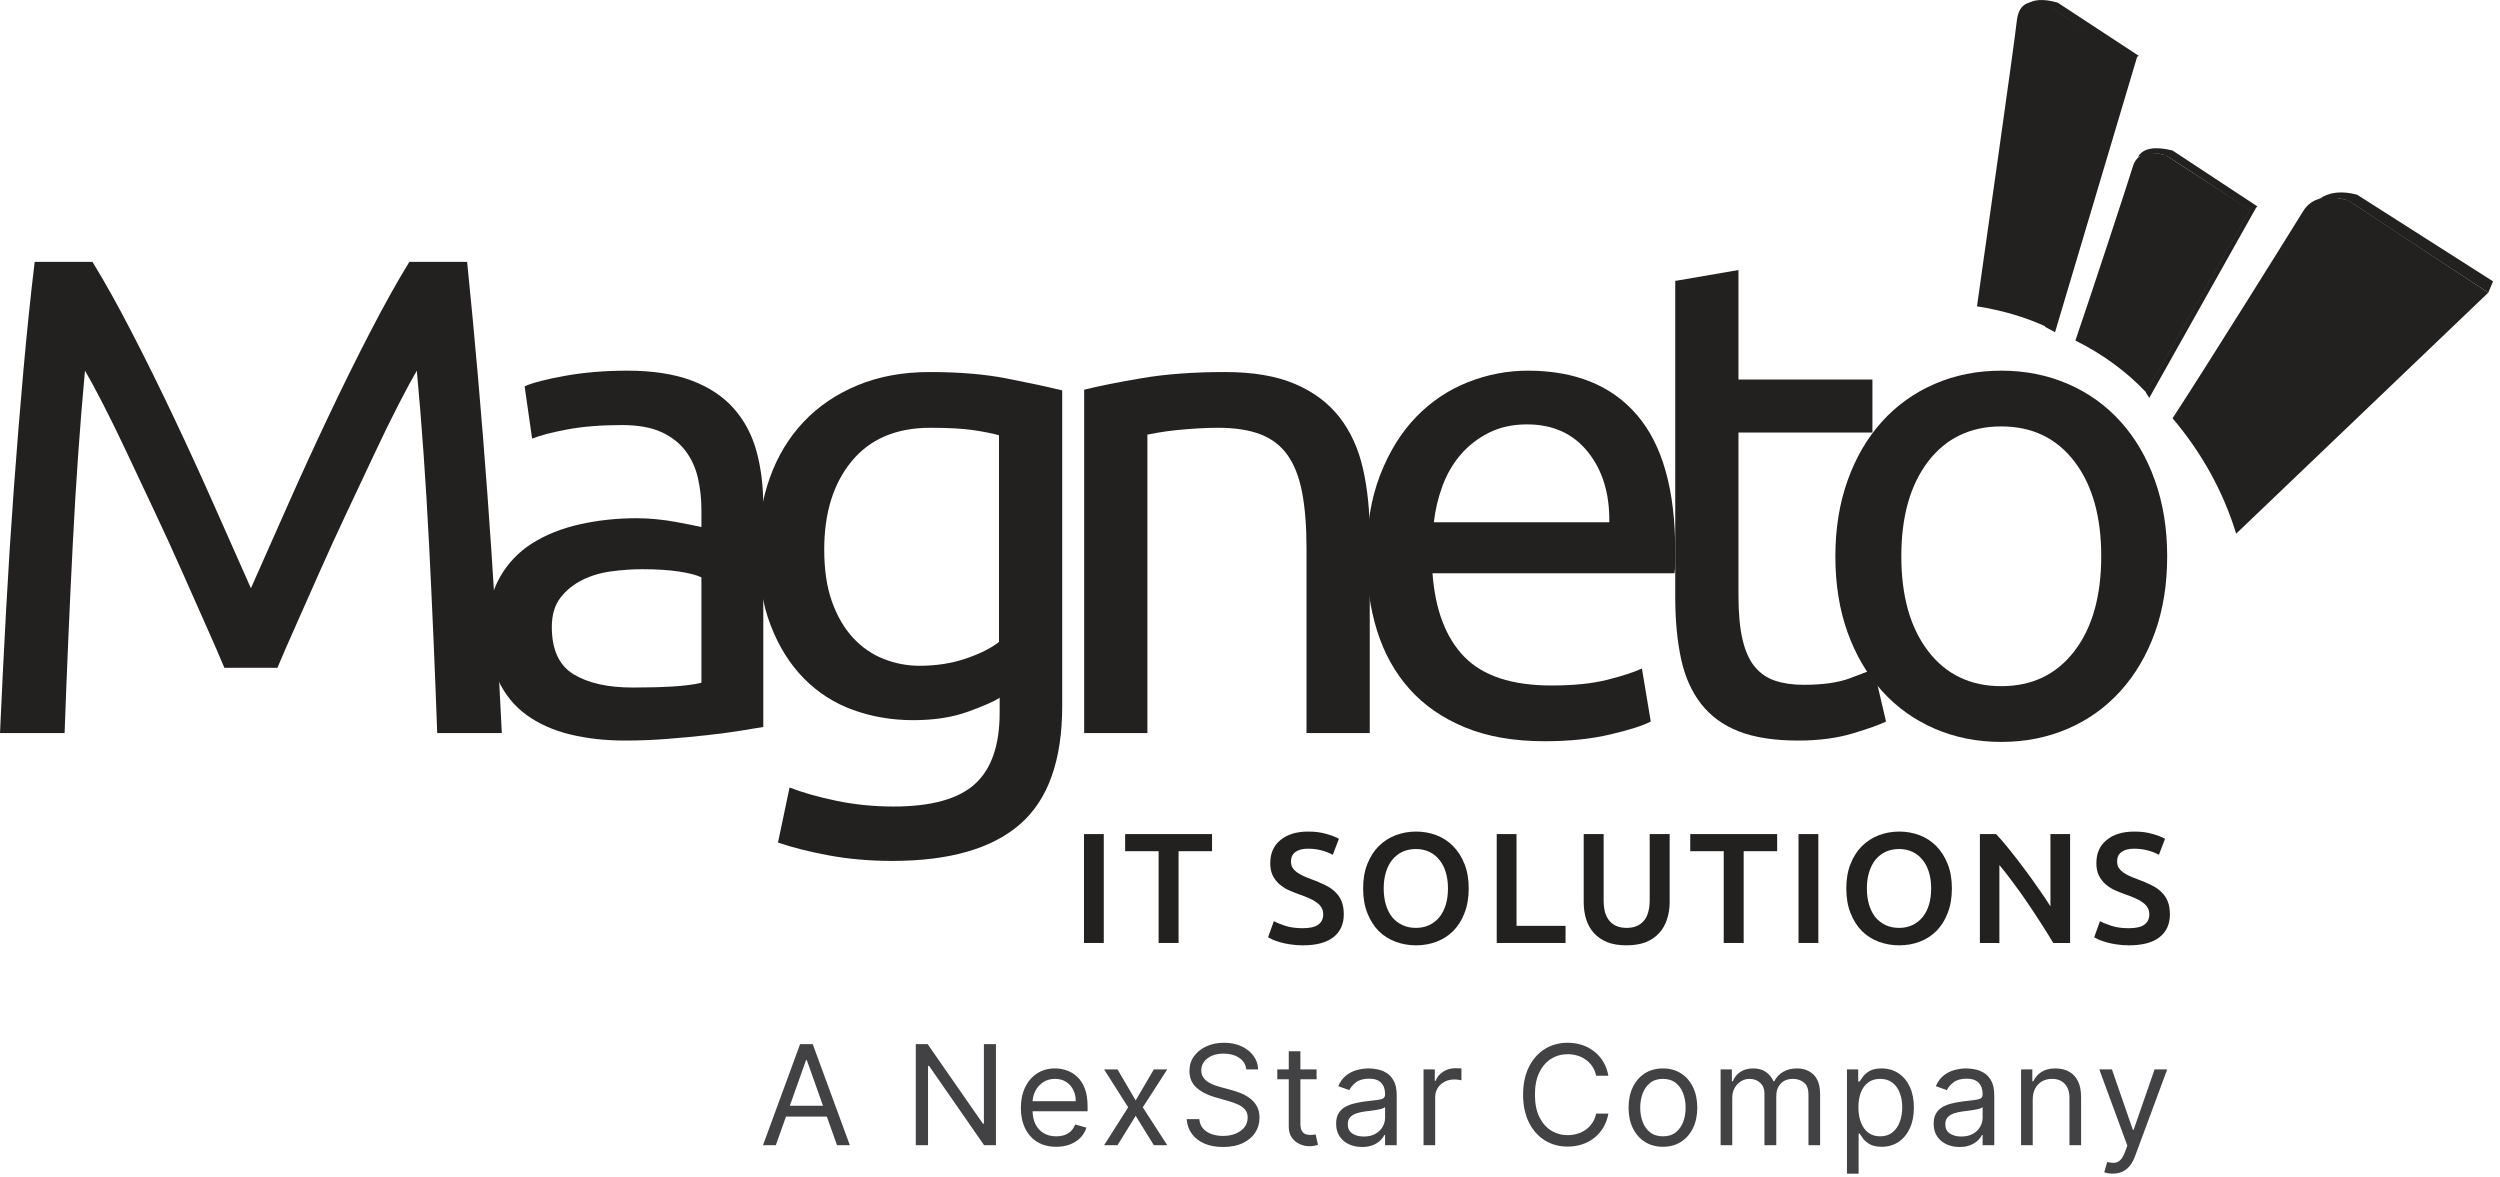 <svg width="308" height="145" viewBox="0 0 308 145" fill="none" xmlns="http://www.w3.org/2000/svg">
<path d="M27.645 82.274C27.086 80.934 26.346 79.231 25.425 77.164C24.503 75.098 23.512 72.864 22.451 70.462C21.39 68.061 20.259 65.59 19.058 63.049C17.857 60.508 16.726 58.106 15.665 55.844C14.604 53.583 13.613 51.558 12.691 49.771C11.77 47.984 11.03 46.615 10.471 45.666C9.857 52.256 9.354 59.391 8.964 67.07C8.573 74.749 8.238 82.498 7.958 90.316H0C0.223 85.29 0.475 80.222 0.754 75.112C1.033 70.002 1.354 64.975 1.717 60.033C2.08 55.09 2.471 50.274 2.89 45.582C3.309 40.891 3.77 36.451 4.272 32.263H11.393C12.901 34.72 14.52 37.624 16.252 40.975C17.983 44.326 19.714 47.83 21.445 51.488C23.177 55.146 24.852 58.804 26.472 62.462C28.091 66.12 29.571 69.457 30.912 72.473C32.252 69.457 33.732 66.12 35.352 62.462C36.971 58.804 38.647 55.146 40.378 51.488C42.109 47.83 43.84 44.326 45.572 40.975C47.303 37.624 48.922 34.72 50.43 32.263H57.551C59.45 50.972 60.874 70.323 61.823 90.316H53.865C53.586 82.498 53.251 74.749 52.86 67.07C52.469 59.391 51.966 52.256 51.352 45.666C50.793 46.615 50.053 47.984 49.132 49.771C48.21 51.558 47.219 53.583 46.158 55.844C45.097 58.106 43.966 60.508 42.765 63.049C41.565 65.59 40.434 68.061 39.373 70.462C38.311 72.864 37.32 75.098 36.399 77.164C35.477 79.231 34.737 80.934 34.179 82.274H27.645Z" fill="#232020"/>
<path d="M77.953 84.704C79.796 84.704 81.43 84.662 82.854 84.578C84.278 84.494 85.465 84.34 86.414 84.117V71.132C85.856 70.853 84.948 70.616 83.692 70.42C82.435 70.225 80.913 70.127 79.126 70.127C77.953 70.127 76.711 70.211 75.398 70.379C74.086 70.546 72.885 70.895 71.796 71.426C70.707 71.956 69.8 72.682 69.073 73.604C68.347 74.525 67.984 75.74 67.984 77.248C67.984 80.04 68.878 81.981 70.665 83.07C72.452 84.159 74.882 84.704 77.953 84.704ZM77.283 45.666C80.411 45.666 83.049 46.071 85.2 46.881C87.35 47.691 89.081 48.835 90.393 50.315C91.706 51.795 92.641 53.554 93.2 55.593C93.758 57.631 94.037 59.879 94.037 62.337V89.562C93.367 89.674 92.432 89.828 91.231 90.023C90.03 90.218 88.676 90.4 87.168 90.567C85.66 90.735 84.027 90.889 82.267 91.028C80.508 91.168 78.763 91.238 77.032 91.238C74.575 91.238 72.313 90.986 70.246 90.484C68.18 89.981 66.393 89.185 64.885 88.096C63.377 87.007 62.204 85.569 61.367 83.782C60.529 81.995 60.11 79.845 60.11 77.332C60.11 74.93 60.599 72.864 61.576 71.132C62.553 69.401 63.88 68.005 65.555 66.944C67.231 65.883 69.185 65.101 71.419 64.598C73.653 64.096 75.999 63.844 78.456 63.844C79.238 63.844 80.048 63.886 80.885 63.97C81.723 64.054 82.519 64.165 83.273 64.305C84.027 64.445 84.683 64.57 85.241 64.682C85.8 64.794 86.191 64.878 86.414 64.933V62.755C86.414 61.471 86.275 60.2 85.995 58.944C85.716 57.687 85.213 56.57 84.487 55.593C83.761 54.616 82.77 53.834 81.514 53.247C80.257 52.661 78.624 52.368 76.613 52.368C74.044 52.368 71.796 52.549 69.869 52.912C67.943 53.275 66.505 53.652 65.555 54.043L64.634 47.593C65.639 47.146 67.314 46.713 69.66 46.294C72.005 45.875 74.547 45.666 77.283 45.666Z" fill="#232020"/>
<path d="M123.158 85.96C122.488 86.407 121.19 86.979 119.263 87.677C117.336 88.375 115.089 88.724 112.52 88.724C109.895 88.724 107.423 88.305 105.106 87.468C102.788 86.63 100.764 85.332 99.032 83.573C97.301 81.813 95.933 79.621 94.928 76.996C93.922 74.372 93.42 71.244 93.42 67.614C93.42 64.431 93.894 61.513 94.844 58.86C95.793 56.207 97.175 53.917 98.99 51.991C100.806 50.064 103.025 48.556 105.65 47.467C108.275 46.378 111.235 45.834 114.53 45.834C118.16 45.834 121.329 46.099 124.038 46.629C126.747 47.16 129.022 47.648 130.865 48.095V86.965C130.865 93.667 129.134 98.526 125.672 101.541C122.209 104.557 116.959 106.065 109.923 106.065C107.186 106.065 104.603 105.842 102.174 105.395C99.744 104.948 97.636 104.418 95.849 103.803L97.273 97.018C98.837 97.632 100.75 98.177 103.011 98.651C105.273 99.126 107.633 99.363 110.09 99.363C114.726 99.363 118.062 98.442 120.101 96.599C122.139 94.756 123.158 91.824 123.158 87.803V85.96ZM123.075 53.624C122.293 53.401 121.246 53.191 119.933 52.996C118.621 52.8 116.848 52.703 114.614 52.703C110.425 52.703 107.2 54.071 104.938 56.807C102.676 59.544 101.545 63.174 101.545 67.698C101.545 70.211 101.867 72.361 102.509 74.148C103.151 75.935 104.017 77.415 105.106 78.588C106.195 79.761 107.451 80.626 108.875 81.185C110.3 81.743 111.766 82.023 113.273 82.023C115.34 82.023 117.239 81.73 118.97 81.143C120.701 80.557 122.069 79.873 123.075 79.091V53.624Z" fill="#232020"/>
<path d="M133.569 48.011C135.356 47.565 137.73 47.09 140.69 46.587C143.65 46.085 147.056 45.834 150.91 45.834C154.372 45.834 157.249 46.322 159.538 47.3C161.828 48.277 163.657 49.645 165.025 51.404C166.394 53.163 167.357 55.272 167.915 57.729C168.474 60.186 168.753 62.895 168.753 65.855V90.316H160.962V67.53C160.962 64.85 160.781 62.56 160.418 60.661C160.055 58.762 159.455 57.226 158.617 56.054C157.779 54.881 156.662 54.029 155.266 53.499C153.87 52.968 152.139 52.703 150.072 52.703C149.234 52.703 148.369 52.731 147.475 52.786C146.582 52.842 145.73 52.912 144.92 52.996C144.11 53.08 143.384 53.178 142.742 53.289C142.1 53.401 141.639 53.485 141.36 53.541V90.316H133.569V48.011Z" fill="#232020"/>
<path d="M168.358 68.619C168.358 64.766 168.916 61.401 170.033 58.525C171.15 55.649 172.63 53.261 174.473 51.362C176.316 49.464 178.438 48.039 180.84 47.09C183.241 46.141 185.699 45.666 188.212 45.666C194.076 45.666 198.571 47.495 201.699 51.153C204.826 54.811 206.39 60.382 206.39 67.865V69.164C206.39 69.694 206.362 70.183 206.306 70.63H176.484C176.819 75.153 178.131 78.588 180.421 80.934C182.711 83.279 186.285 84.452 191.144 84.452C193.88 84.452 196.184 84.215 198.055 83.74C199.926 83.265 201.336 82.805 202.285 82.358L203.374 88.892C202.425 89.395 200.763 89.925 198.39 90.484C196.016 91.042 193.322 91.321 190.306 91.321C186.508 91.321 183.227 90.749 180.463 89.604C177.698 88.459 175.423 86.882 173.635 84.871C171.848 82.861 170.522 80.473 169.656 77.709C168.791 74.944 168.358 71.914 168.358 68.619ZM198.264 64.347C198.32 60.829 197.441 57.938 195.625 55.677C193.81 53.415 191.311 52.284 188.128 52.284C186.341 52.284 184.763 52.633 183.395 53.331C182.027 54.029 180.868 54.937 179.918 56.054C178.969 57.171 178.229 58.455 177.698 59.907C177.168 61.359 176.819 62.839 176.651 64.347H198.264Z" fill="#232020"/>
<path d="M214.18 46.755H230.683V53.289H214.18V73.394C214.18 75.572 214.347 77.373 214.683 78.797C215.018 80.222 215.52 81.339 216.19 82.148C216.861 82.958 217.698 83.531 218.704 83.866C219.709 84.201 220.882 84.368 222.222 84.368C224.568 84.368 226.452 84.103 227.877 83.573C229.301 83.042 230.292 82.665 230.85 82.442L232.358 88.892C231.576 89.283 230.208 89.772 228.254 90.358C226.299 90.944 224.065 91.238 221.552 91.238C218.592 91.238 216.149 90.861 214.222 90.107C212.295 89.353 210.745 88.222 209.572 86.714C208.4 85.206 207.576 83.349 207.101 81.143C206.627 78.937 206.389 76.382 206.389 73.478V34.608L214.18 33.268V46.755Z" fill="#232020"/>
<path d="M266.997 68.536C266.997 71.998 266.494 75.126 265.489 77.918C264.484 80.71 263.074 83.112 261.259 85.122C259.444 87.133 257.28 88.683 254.766 89.772C252.253 90.861 249.517 91.405 246.557 91.405C243.597 91.405 240.86 90.861 238.347 89.772C235.834 88.683 233.67 87.133 231.855 85.122C230.04 83.112 228.63 80.71 227.625 77.918C226.619 75.126 226.117 71.998 226.117 68.536C226.117 65.129 226.619 62.015 227.625 59.195C228.63 56.375 230.04 53.959 231.855 51.949C233.67 49.938 235.834 48.389 238.347 47.3C240.86 46.211 243.597 45.666 246.557 45.666C249.517 45.666 252.253 46.211 254.766 47.3C257.28 48.389 259.444 49.938 261.259 51.949C263.074 53.959 264.484 56.375 265.489 59.195C266.494 62.015 266.997 65.129 266.997 68.536ZM258.871 68.536C258.871 63.621 257.768 59.726 255.562 56.849C253.356 53.973 250.355 52.535 246.557 52.535C242.759 52.535 239.757 53.973 237.551 56.849C235.345 59.726 234.243 63.621 234.243 68.536C234.243 73.45 235.345 77.346 237.551 80.222C239.757 83.098 242.759 84.536 246.557 84.536C250.355 84.536 253.356 83.098 255.562 80.222C257.768 77.346 258.871 73.45 258.871 68.536Z" fill="#232020"/>
<path fill-rule="evenodd" clip-rule="evenodd" d="M252.124 40.266L261.662 7.235L252.53 0.721C250.072 -0.261 248.719 0.355 248.472 2.57C248.102 5.892 244.457 31.365 243.564 37.737C246.723 38.243 249.576 39.087 252.124 40.266Z" fill="#232020"/>
<path fill-rule="evenodd" clip-rule="evenodd" d="M261.662 7.508L263.519 6.894L253.509 0.326C251.768 -0.175 250.494 -0.099 249.686 0.553C251.239 0.503 252.328 0.681 252.954 1.088C253.581 1.496 256.483 3.636 261.662 7.508Z" fill="#232020"/>
<path fill-rule="evenodd" clip-rule="evenodd" d="M251.949 40.266C251.935 40.256 252.346 40.478 253.18 40.931L263.344 6.836L261.487 7.235L251.949 40.266Z" fill="#232020"/>
<path fill-rule="evenodd" clip-rule="evenodd" d="M264.428 48.36L277.209 25.857L266.811 19.115C264.58 18.531 263.237 18.98 262.784 20.462C262.104 22.685 257.567 36.484 255.688 41.954C259.066 43.635 261.98 45.77 264.428 48.36Z" fill="#232020"/>
<path fill-rule="evenodd" clip-rule="evenodd" d="M277.209 25.932L278.132 25.444L267.658 18.543C265.466 17.992 264.046 18.249 263.396 19.313C265.011 18.796 266.24 18.793 267.082 19.305C267.925 19.817 271.3 22.026 277.209 25.932Z" fill="#232020"/>
<path fill-rule="evenodd" clip-rule="evenodd" d="M264.37 48.361L277.151 25.857L278.074 25.369L264.789 49.021L264.37 48.361Z" fill="#232020"/>
<path fill-rule="evenodd" clip-rule="evenodd" d="M275.496 65.75L306.553 36.059L289.316 24.692C286.613 23.932 284.757 24.373 283.748 26.015C282.235 28.477 271.31 45.978 267.658 51.528C271.297 55.836 273.91 60.577 275.496 65.75Z" fill="#232020"/>
<path fill-rule="evenodd" clip-rule="evenodd" d="M306.553 36.059L307.146 34.664L290.403 23.993C288.529 23.482 286.97 23.653 285.728 24.507C287.597 24.273 288.91 24.419 289.667 24.943C290.423 25.468 296.052 29.173 306.553 36.059Z" fill="#232020"/>
<path d="M133.546 102.759H135.985V116.174H133.546V102.759Z" fill="#232020"/>
<path d="M149.323 102.759V104.869H145.199V116.174H142.741V104.869H138.617V102.759H149.323Z" fill="#232020"/>
<path d="M160.502 114.355C161.38 114.355 162.019 114.206 162.419 113.909C162.819 113.613 163.019 113.193 163.019 112.651C163.019 112.329 162.948 112.051 162.806 111.819C162.677 111.586 162.483 111.38 162.225 111.199C161.98 111.006 161.677 110.831 161.315 110.677C160.954 110.509 160.541 110.348 160.076 110.193C159.612 110.025 159.16 109.844 158.721 109.651C158.295 109.444 157.915 109.192 157.579 108.896C157.256 108.599 156.992 108.244 156.785 107.831C156.592 107.418 156.495 106.921 156.495 106.34C156.495 105.127 156.914 104.179 157.753 103.495C158.592 102.798 159.734 102.449 161.18 102.449C162.019 102.449 162.761 102.546 163.406 102.74C164.064 102.92 164.58 103.12 164.955 103.34L164.2 105.314C163.761 105.069 163.277 104.882 162.748 104.753C162.232 104.624 161.696 104.559 161.141 104.559C160.483 104.559 159.967 104.695 159.592 104.966C159.231 105.237 159.05 105.618 159.05 106.108C159.05 106.405 159.108 106.663 159.225 106.882C159.354 107.089 159.528 107.276 159.747 107.444C159.98 107.611 160.244 107.766 160.541 107.908C160.851 108.05 161.186 108.186 161.548 108.315C162.18 108.547 162.741 108.786 163.232 109.031C163.735 109.263 164.155 109.547 164.49 109.883C164.839 110.206 165.103 110.593 165.284 111.044C165.464 111.483 165.555 112.019 165.555 112.651C165.555 113.864 165.122 114.806 164.258 115.478C163.406 116.136 162.154 116.465 160.502 116.465C159.947 116.465 159.438 116.426 158.973 116.349C158.521 116.284 158.115 116.2 157.753 116.097C157.405 115.994 157.102 115.89 156.843 115.787C156.585 115.671 156.379 115.568 156.224 115.478L156.94 113.484C157.289 113.677 157.76 113.871 158.353 114.064C158.947 114.258 159.663 114.355 160.502 114.355Z" fill="#232020"/>
<path d="M170.473 109.457C170.473 110.193 170.563 110.864 170.744 111.47C170.924 112.064 171.182 112.574 171.518 113C171.866 113.413 172.286 113.735 172.776 113.968C173.267 114.2 173.822 114.316 174.441 114.316C175.048 114.316 175.596 114.2 176.087 113.968C176.577 113.735 176.99 113.413 177.326 113C177.674 112.574 177.939 112.064 178.119 111.47C178.3 110.864 178.39 110.193 178.39 109.457C178.39 108.721 178.3 108.057 178.119 107.463C177.939 106.857 177.674 106.347 177.326 105.934C176.99 105.508 176.577 105.179 176.087 104.946C175.596 104.714 175.048 104.598 174.441 104.598C173.822 104.598 173.267 104.714 172.776 104.946C172.286 105.179 171.866 105.508 171.518 105.934C171.182 106.36 170.924 106.869 170.744 107.463C170.563 108.057 170.473 108.721 170.473 109.457ZM180.946 109.457C180.946 110.606 180.771 111.619 180.423 112.496C180.087 113.374 179.623 114.11 179.029 114.703C178.448 115.284 177.764 115.723 176.977 116.02C176.19 116.316 175.351 116.465 174.46 116.465C173.57 116.465 172.725 116.316 171.925 116.02C171.137 115.723 170.447 115.284 169.853 114.703C169.272 114.11 168.808 113.374 168.459 112.496C168.111 111.619 167.937 110.606 167.937 109.457C167.937 108.308 168.111 107.302 168.459 106.437C168.808 105.559 169.279 104.824 169.873 104.23C170.479 103.637 171.176 103.191 171.963 102.894C172.75 102.598 173.583 102.449 174.46 102.449C175.338 102.449 176.171 102.598 176.958 102.894C177.745 103.191 178.429 103.637 179.01 104.23C179.603 104.824 180.074 105.559 180.423 106.437C180.771 107.302 180.946 108.308 180.946 109.457Z" fill="#232020"/>
<path d="M192.875 114.064V116.174H184.396V102.759H186.835V114.064H192.875Z" fill="#232020"/>
<path d="M200.377 116.465C199.461 116.465 198.674 116.336 198.016 116.078C197.357 115.807 196.809 115.432 196.37 114.955C195.944 114.477 195.628 113.916 195.422 113.271C195.215 112.625 195.112 111.916 195.112 111.141V102.759H197.57V110.909C197.57 111.515 197.635 112.038 197.764 112.477C197.906 112.903 198.099 113.251 198.345 113.522C198.603 113.793 198.9 113.993 199.235 114.122C199.584 114.251 199.971 114.316 200.397 114.316C200.823 114.316 201.21 114.251 201.558 114.122C201.907 113.993 202.203 113.793 202.449 113.522C202.707 113.251 202.9 112.903 203.029 112.477C203.171 112.038 203.242 111.515 203.242 110.909V102.759H205.701V111.141C205.701 111.916 205.591 112.625 205.372 113.271C205.165 113.916 204.843 114.477 204.404 114.955C203.978 115.432 203.43 115.807 202.758 116.078C202.087 116.336 201.294 116.465 200.377 116.465Z" fill="#232020"/>
<path d="M218.945 102.759V104.869H214.821V116.174H212.363V104.869H208.239V102.759H218.945Z" fill="#232020"/>
<path d="M221.579 102.759H224.019V116.174H221.579V102.759Z" fill="#232020"/>
<path d="M230 109.457C230 110.193 230.09 110.864 230.271 111.47C230.452 112.064 230.71 112.574 231.046 113C231.394 113.413 231.813 113.735 232.304 113.968C232.794 114.2 233.349 114.316 233.969 114.316C234.575 114.316 235.124 114.2 235.614 113.968C236.105 113.735 236.518 113.413 236.853 113C237.202 112.574 237.466 112.064 237.647 111.47C237.827 110.864 237.918 110.193 237.918 109.457C237.918 108.721 237.827 108.057 237.647 107.463C237.466 106.857 237.202 106.347 236.853 105.934C236.518 105.508 236.105 105.179 235.614 104.946C235.124 104.714 234.575 104.598 233.969 104.598C233.349 104.598 232.794 104.714 232.304 104.946C231.813 105.179 231.394 105.508 231.046 105.934C230.71 106.36 230.452 106.869 230.271 107.463C230.09 108.057 230 108.721 230 109.457ZM240.473 109.457C240.473 110.606 240.299 111.619 239.95 112.496C239.615 113.374 239.15 114.11 238.557 114.703C237.976 115.284 237.292 115.723 236.505 116.02C235.717 116.316 234.878 116.465 233.988 116.465C233.098 116.465 232.252 116.316 231.452 116.02C230.665 115.723 229.974 115.284 229.381 114.703C228.8 114.11 228.335 113.374 227.987 112.496C227.638 111.619 227.464 110.606 227.464 109.457C227.464 108.308 227.638 107.302 227.987 106.437C228.335 105.559 228.806 104.824 229.4 104.23C230.007 103.637 230.703 103.191 231.491 102.894C232.278 102.598 233.11 102.449 233.988 102.449C234.866 102.449 235.698 102.598 236.485 102.894C237.272 103.191 237.956 103.637 238.537 104.23C239.131 104.824 239.602 105.559 239.95 106.437C240.299 107.302 240.473 108.308 240.473 109.457Z" fill="#232020"/>
<path d="M252.964 116.174C252.525 115.439 252.035 114.652 251.493 113.813C250.95 112.961 250.389 112.109 249.808 111.257C249.228 110.393 248.634 109.56 248.027 108.76C247.434 107.947 246.866 107.218 246.324 106.573V116.174H243.923V102.759H245.917C246.433 103.301 246.988 103.946 247.582 104.695C248.176 105.43 248.769 106.198 249.363 106.998C249.97 107.799 250.55 108.605 251.105 109.418C251.673 110.218 252.177 110.967 252.615 111.664V102.759H255.035V116.174H252.964Z" fill="#232020"/>
<path d="M262.28 114.355C263.157 114.355 263.796 114.206 264.196 113.909C264.596 113.613 264.796 113.193 264.796 112.651C264.796 112.329 264.725 112.051 264.583 111.819C264.454 111.586 264.261 111.38 264.003 111.199C263.757 111.006 263.454 110.831 263.093 110.677C262.731 110.509 262.318 110.348 261.854 110.193C261.389 110.025 260.938 109.844 260.499 109.651C260.073 109.444 259.692 109.192 259.357 108.896C259.034 108.599 258.769 108.244 258.563 107.831C258.369 107.418 258.273 106.921 258.273 106.34C258.273 105.127 258.692 104.179 259.531 103.495C260.37 102.798 261.512 102.449 262.957 102.449C263.796 102.449 264.538 102.546 265.184 102.74C265.842 102.92 266.358 103.12 266.732 103.34L265.977 105.314C265.538 105.069 265.054 104.882 264.525 104.753C264.009 104.624 263.474 104.559 262.919 104.559C262.26 104.559 261.744 104.695 261.37 104.966C261.009 105.237 260.828 105.618 260.828 106.108C260.828 106.405 260.886 106.663 261.002 106.882C261.131 107.089 261.305 107.276 261.525 107.444C261.757 107.611 262.022 107.766 262.318 107.908C262.628 108.05 262.964 108.186 263.325 108.315C263.957 108.547 264.519 108.786 265.009 109.031C265.513 109.263 265.932 109.547 266.268 109.883C266.616 110.206 266.881 110.593 267.061 111.044C267.242 111.483 267.332 112.019 267.332 112.651C267.332 113.864 266.9 114.806 266.035 115.478C265.184 116.136 263.932 116.465 262.28 116.465C261.725 116.465 261.215 116.426 260.75 116.349C260.299 116.284 259.892 116.2 259.531 116.097C259.182 115.994 258.879 115.89 258.621 115.787C258.363 115.671 258.156 115.568 258.002 115.478L258.718 113.484C259.066 113.677 259.537 113.871 260.131 114.064C260.725 114.258 261.441 114.355 262.28 114.355Z" fill="#232020"/>
<path d="M260.287 144.592C260.044 144.592 259.827 144.572 259.637 144.531C259.446 144.495 259.315 144.458 259.242 144.422L259.606 143.157C259.955 143.246 260.263 143.279 260.531 143.255C260.798 143.23 261.035 143.111 261.242 142.896C261.453 142.685 261.645 142.343 261.82 141.868L262.087 141.139L258.634 131.751H260.19L262.768 139.193H262.865L265.443 131.751H267L263.036 142.452C262.857 142.934 262.636 143.334 262.373 143.65C262.109 143.97 261.803 144.207 261.455 144.361C261.11 144.515 260.721 144.592 260.287 144.592Z" fill="#424245"/>
<path d="M250.432 135.472V141.09H248.997V131.751H250.383V133.21H250.505C250.724 132.736 251.056 132.354 251.502 132.067C251.948 131.775 252.524 131.629 253.229 131.629C253.861 131.629 254.415 131.759 254.889 132.018C255.363 132.273 255.732 132.663 255.995 133.185C256.259 133.704 256.391 134.361 256.391 135.155V141.09H254.956V135.253C254.956 134.519 254.765 133.948 254.384 133.538C254.003 133.125 253.48 132.918 252.815 132.918C252.357 132.918 251.948 133.017 251.587 133.216C251.231 133.414 250.949 133.704 250.742 134.085C250.535 134.466 250.432 134.928 250.432 135.472Z" fill="#424245"/>
<path d="M241.413 141.309C240.821 141.309 240.284 141.197 239.801 140.974C239.319 140.747 238.936 140.421 238.652 139.995C238.368 139.566 238.227 139.047 238.227 138.439C238.227 137.904 238.332 137.47 238.543 137.138C238.753 136.801 239.035 136.538 239.388 136.347C239.741 136.157 240.13 136.015 240.555 135.922C240.985 135.824 241.417 135.747 241.85 135.691C242.418 135.618 242.878 135.563 243.231 135.526C243.587 135.486 243.847 135.419 244.009 135.326C244.175 135.232 244.258 135.07 244.258 134.839V134.791C244.258 134.191 244.094 133.725 243.766 133.392C243.441 133.06 242.949 132.894 242.288 132.894C241.603 132.894 241.066 133.044 240.677 133.344C240.288 133.643 240.014 133.964 239.856 134.304L238.494 133.818C238.737 133.25 239.062 132.808 239.467 132.492C239.876 132.172 240.322 131.949 240.805 131.823C241.291 131.694 241.769 131.629 242.24 131.629C242.539 131.629 242.884 131.665 243.273 131.738C243.666 131.807 244.045 131.951 244.41 132.17C244.779 132.389 245.085 132.719 245.328 133.161C245.571 133.603 245.693 134.195 245.693 134.937V141.09H244.258V139.825H244.185C244.088 140.028 243.926 140.245 243.699 140.476C243.472 140.707 243.17 140.903 242.793 141.065C242.416 141.228 241.956 141.309 241.413 141.309ZM241.631 140.02C242.199 140.02 242.677 139.908 243.066 139.685C243.46 139.462 243.756 139.175 243.954 138.822C244.157 138.469 244.258 138.098 244.258 137.709V136.396C244.197 136.469 244.064 136.536 243.857 136.596C243.654 136.653 243.419 136.704 243.152 136.748C242.888 136.789 242.631 136.825 242.379 136.858C242.132 136.886 241.931 136.911 241.777 136.931C241.404 136.98 241.056 137.059 240.732 137.168C240.411 137.273 240.152 137.434 239.953 137.648C239.759 137.859 239.661 138.147 239.661 138.512C239.661 139.01 239.846 139.387 240.215 139.643C240.588 139.894 241.06 140.02 241.631 140.02Z" fill="#424245"/>
<path d="M227.546 144.592V131.751H228.932V133.234H229.102C229.208 133.072 229.354 132.865 229.54 132.614C229.731 132.359 230.002 132.132 230.355 131.933C230.711 131.73 231.194 131.629 231.802 131.629C232.588 131.629 233.281 131.826 233.881 132.219C234.481 132.612 234.949 133.169 235.286 133.891C235.622 134.612 235.791 135.464 235.791 136.444C235.791 137.434 235.622 138.291 235.286 139.016C234.949 139.738 234.483 140.297 233.887 140.695C233.292 141.088 232.604 141.284 231.826 141.284C231.226 141.284 230.746 141.185 230.385 140.986C230.024 140.784 229.747 140.555 229.552 140.299C229.358 140.04 229.208 139.825 229.102 139.655H228.981V144.592H227.546ZM228.956 136.42C228.956 137.125 229.06 137.748 229.266 138.287C229.473 138.822 229.775 139.241 230.172 139.545C230.57 139.845 231.056 139.995 231.632 139.995C232.232 139.995 232.732 139.837 233.133 139.521C233.539 139.201 233.843 138.771 234.045 138.232C234.252 137.689 234.356 137.085 234.356 136.42C234.356 135.763 234.254 135.172 234.052 134.645C233.853 134.114 233.551 133.694 233.146 133.386C232.744 133.074 232.24 132.918 231.632 132.918C231.048 132.918 230.557 133.066 230.16 133.362C229.763 133.654 229.463 134.063 229.26 134.59C229.058 135.113 228.956 135.723 228.956 136.42Z" fill="#424245"/>
<path d="M211.979 141.09V131.751H213.366V133.21H213.487C213.682 132.711 213.996 132.324 214.43 132.048C214.863 131.769 215.384 131.629 215.992 131.629C216.609 131.629 217.121 131.769 217.531 132.048C217.944 132.324 218.266 132.711 218.497 133.21H218.595C218.834 132.727 219.193 132.344 219.671 132.061C220.149 131.773 220.723 131.629 221.392 131.629C222.227 131.629 222.91 131.89 223.441 132.413C223.972 132.932 224.237 133.741 224.237 134.839V141.09H222.802V134.839C222.802 134.15 222.614 133.658 222.237 133.362C221.86 133.066 221.416 132.918 220.905 132.918C220.249 132.918 219.74 133.117 219.379 133.514C219.018 133.907 218.838 134.406 218.838 135.01V141.09H217.379V134.693C217.379 134.162 217.206 133.735 216.862 133.41C216.517 133.082 216.073 132.918 215.53 132.918C215.157 132.918 214.809 133.017 214.484 133.216C214.164 133.414 213.905 133.69 213.706 134.043C213.512 134.391 213.414 134.795 213.414 135.253V141.09H211.979Z" fill="#424245"/>
<path d="M204.872 141.284C204.029 141.284 203.289 141.084 202.653 140.682C202.021 140.281 201.526 139.72 201.169 138.998C200.817 138.277 200.64 137.434 200.64 136.469C200.64 135.496 200.817 134.647 201.169 133.921C201.526 133.196 202.021 132.632 202.653 132.231C203.289 131.83 204.029 131.629 204.872 131.629C205.715 131.629 206.453 131.83 207.085 132.231C207.722 132.632 208.216 133.196 208.569 133.921C208.926 134.647 209.104 135.496 209.104 136.469C209.104 137.434 208.926 138.277 208.569 138.998C208.216 139.72 207.722 140.281 207.085 140.682C206.453 141.084 205.715 141.284 204.872 141.284ZM204.872 139.995C205.513 139.995 206.04 139.831 206.453 139.503C206.867 139.175 207.173 138.743 207.371 138.208C207.57 137.673 207.669 137.093 207.669 136.469C207.669 135.845 207.57 135.263 207.371 134.724C207.173 134.185 206.867 133.749 206.453 133.417C206.04 133.084 205.513 132.918 204.872 132.918C204.232 132.918 203.705 133.084 203.291 133.417C202.878 133.749 202.572 134.185 202.373 134.724C202.175 135.263 202.075 135.845 202.075 136.469C202.075 137.093 202.175 137.673 202.373 138.208C202.572 138.743 202.878 139.175 203.291 139.503C203.705 139.831 204.232 139.995 204.872 139.995Z" fill="#424245"/>
<path d="M198.151 132.529H196.643C196.554 132.095 196.398 131.714 196.175 131.386C195.956 131.057 195.689 130.782 195.373 130.559C195.06 130.332 194.714 130.162 194.333 130.048C193.952 129.935 193.555 129.878 193.141 129.878C192.387 129.878 191.704 130.068 191.092 130.449C190.484 130.83 190 131.392 189.639 132.134C189.282 132.875 189.104 133.785 189.104 134.864C189.104 135.942 189.282 136.852 189.639 137.594C190 138.336 190.484 138.897 191.092 139.278C191.704 139.659 192.387 139.85 193.141 139.85C193.555 139.85 193.952 139.793 194.333 139.679C194.714 139.566 195.06 139.398 195.373 139.175C195.689 138.948 195.956 138.67 196.175 138.342C196.398 138.009 196.554 137.628 196.643 137.199H198.151C198.038 137.835 197.831 138.404 197.531 138.907C197.231 139.41 196.858 139.837 196.412 140.19C195.966 140.539 195.466 140.804 194.91 140.987C194.359 141.169 193.769 141.26 193.141 141.26C192.079 141.26 191.135 141.001 190.308 140.482C189.481 139.963 188.83 139.225 188.356 138.269C187.882 137.312 187.645 136.177 187.645 134.864C187.645 133.55 187.882 132.415 188.356 131.459C188.83 130.502 189.481 129.764 190.308 129.246C191.135 128.727 192.079 128.467 193.141 128.467C193.769 128.467 194.359 128.558 194.91 128.741C195.466 128.923 195.966 129.191 196.412 129.543C196.858 129.892 197.231 130.318 197.531 130.82C197.831 131.319 198.038 131.888 198.151 132.529Z" fill="#424245"/>
<path d="M175.38 141.09V131.751H176.767V133.161H176.864C177.034 132.699 177.342 132.324 177.788 132.036C178.234 131.749 178.737 131.605 179.296 131.605C179.402 131.605 179.533 131.607 179.691 131.611C179.849 131.615 179.969 131.621 180.05 131.629V133.088C180.001 133.076 179.89 133.058 179.716 133.034C179.545 133.005 179.365 132.991 179.175 132.991C178.721 132.991 178.315 133.086 177.958 133.277C177.606 133.463 177.326 133.723 177.119 134.055C176.917 134.383 176.815 134.758 176.815 135.18V141.09H175.38Z" fill="#424245"/>
<path d="M167.796 141.309C167.204 141.309 166.667 141.197 166.185 140.974C165.702 140.747 165.319 140.421 165.036 139.995C164.752 139.566 164.61 139.047 164.61 138.439C164.61 137.904 164.715 137.47 164.926 137.138C165.137 136.801 165.419 136.538 165.771 136.347C166.124 136.157 166.513 136.015 166.939 135.922C167.368 135.824 167.8 135.747 168.234 135.691C168.801 135.618 169.261 135.563 169.614 135.526C169.971 135.486 170.23 135.419 170.392 135.326C170.558 135.232 170.642 135.07 170.642 134.839V134.791C170.642 134.191 170.477 133.725 170.149 133.392C169.825 133.06 169.332 132.894 168.672 132.894C167.986 132.894 167.449 133.044 167.06 133.344C166.671 133.643 166.398 133.964 166.239 134.304L164.877 133.818C165.121 133.25 165.445 132.808 165.85 132.492C166.26 132.172 166.706 131.949 167.188 131.823C167.674 131.694 168.153 131.629 168.623 131.629C168.923 131.629 169.267 131.665 169.657 131.738C170.05 131.807 170.429 131.951 170.794 132.17C171.162 132.389 171.468 132.719 171.712 133.161C171.955 133.603 172.076 134.195 172.076 134.937V141.09H170.642V139.825H170.569C170.471 140.028 170.309 140.245 170.082 140.476C169.855 140.707 169.553 140.903 169.176 141.065C168.799 141.228 168.339 141.309 167.796 141.309ZM168.015 140.02C168.582 140.02 169.061 139.908 169.45 139.685C169.843 139.462 170.139 139.175 170.338 138.822C170.54 138.469 170.642 138.098 170.642 137.709V136.396C170.581 136.469 170.447 136.536 170.24 136.596C170.038 136.653 169.802 136.704 169.535 136.748C169.271 136.789 169.014 136.825 168.763 136.858C168.515 136.886 168.315 136.911 168.161 136.931C167.788 136.98 167.439 137.059 167.115 137.168C166.795 137.273 166.535 137.434 166.337 137.648C166.142 137.859 166.045 138.147 166.045 138.512C166.045 139.01 166.229 139.387 166.598 139.643C166.971 139.894 167.443 140.02 168.015 140.02Z" fill="#424245"/>
<path d="M162.204 131.751V132.967H157.364V131.751H162.204ZM158.775 129.513H160.21V138.415C160.21 138.82 160.269 139.124 160.386 139.327C160.508 139.525 160.662 139.659 160.848 139.728C161.039 139.793 161.24 139.825 161.45 139.825C161.608 139.825 161.738 139.817 161.84 139.801C161.941 139.781 162.022 139.764 162.083 139.752L162.375 141.041C162.277 141.078 162.141 141.114 161.967 141.151C161.793 141.191 161.572 141.212 161.304 141.212C160.899 141.212 160.502 141.124 160.113 140.95C159.728 140.776 159.407 140.51 159.152 140.154C158.901 139.797 158.775 139.347 158.775 138.804V129.513Z" fill="#424245"/>
<path d="M153.544 131.751C153.471 131.134 153.175 130.656 152.656 130.316C152.137 129.975 151.501 129.805 150.747 129.805C150.195 129.805 149.713 129.894 149.3 130.072C148.89 130.251 148.57 130.496 148.339 130.808C148.112 131.12 147.998 131.475 147.998 131.872C147.998 132.205 148.078 132.49 148.236 132.73C148.398 132.965 148.604 133.161 148.856 133.319C149.107 133.473 149.371 133.601 149.646 133.702C149.922 133.8 150.175 133.879 150.406 133.94L151.671 134.28C151.995 134.365 152.356 134.483 152.753 134.633C153.155 134.783 153.538 134.987 153.902 135.247C154.271 135.502 154.575 135.83 154.814 136.232C155.054 136.633 155.173 137.126 155.173 137.709C155.173 138.382 154.997 138.99 154.644 139.533C154.296 140.077 153.785 140.508 153.112 140.828C152.443 141.149 151.63 141.309 150.674 141.309C149.782 141.309 149.01 141.165 148.357 140.877C147.709 140.589 147.198 140.188 146.825 139.673C146.456 139.158 146.247 138.561 146.199 137.88H147.755C147.796 138.35 147.954 138.739 148.23 139.047C148.509 139.351 148.862 139.578 149.287 139.728C149.717 139.874 150.179 139.947 150.674 139.947C151.249 139.947 151.766 139.854 152.224 139.667C152.682 139.477 153.045 139.213 153.313 138.877C153.58 138.536 153.714 138.139 153.714 137.685C153.714 137.272 153.598 136.935 153.367 136.676C153.136 136.416 152.832 136.205 152.455 136.043C152.078 135.881 151.671 135.739 151.233 135.618L149.701 135.18C148.728 134.9 147.958 134.501 147.39 133.982C146.823 133.463 146.539 132.784 146.539 131.945C146.539 131.248 146.728 130.64 147.105 130.121C147.486 129.598 147.996 129.193 148.637 128.905C149.281 128.613 150.001 128.467 150.795 128.467C151.598 128.467 152.311 128.611 152.936 128.899C153.56 129.183 154.054 129.572 154.419 130.066C154.788 130.561 154.983 131.122 155.003 131.751H153.544Z" fill="#424245"/>
<path d="M137.678 131.751L139.915 135.569L142.153 131.751H143.807L140.791 136.42L143.807 141.09H142.153L139.915 137.466L137.678 141.09H136.024L138.991 136.42L136.024 131.751H137.678Z" fill="#424245"/>
<path d="M130.124 141.284C129.224 141.284 128.448 141.086 127.795 140.688C127.147 140.287 126.646 139.728 126.293 139.01C125.945 138.289 125.77 137.45 125.77 136.493C125.77 135.536 125.945 134.693 126.293 133.964C126.646 133.23 127.136 132.658 127.765 132.249C128.397 131.836 129.135 131.629 129.978 131.629C130.464 131.629 130.945 131.71 131.419 131.872C131.893 132.034 132.325 132.298 132.714 132.663C133.103 133.023 133.413 133.502 133.644 134.097C133.875 134.693 133.991 135.427 133.991 136.299V136.907H126.792V135.666H132.532C132.532 135.139 132.426 134.669 132.215 134.256C132.009 133.842 131.713 133.516 131.328 133.277C130.947 133.037 130.497 132.918 129.978 132.918C129.406 132.918 128.912 133.06 128.494 133.344C128.081 133.623 127.763 133.988 127.54 134.438C127.317 134.888 127.205 135.37 127.205 135.885V136.712C127.205 137.417 127.327 138.015 127.57 138.506C127.817 138.992 128.16 139.363 128.598 139.618C129.035 139.87 129.544 139.995 130.124 139.995C130.501 139.995 130.841 139.943 131.145 139.837C131.453 139.728 131.719 139.566 131.942 139.351C132.165 139.132 132.337 138.86 132.459 138.536L133.845 138.925C133.699 139.395 133.454 139.809 133.109 140.166C132.765 140.518 132.339 140.794 131.832 140.993C131.326 141.187 130.756 141.284 130.124 141.284Z" fill="#424245"/>
<path d="M122.701 128.637V141.09H121.241L114.456 131.313H114.334V141.09H112.826V128.637H114.285L121.095 138.439H121.217V128.637H122.701Z" fill="#424245"/>
<path d="M95.581 141.09H94L98.572 128.637H100.129L104.701 141.09H103.12L99.399 130.607H99.302L95.581 141.09ZM96.165 136.226H102.537V137.563H96.165V136.226Z" fill="#424245"/>
</svg>
